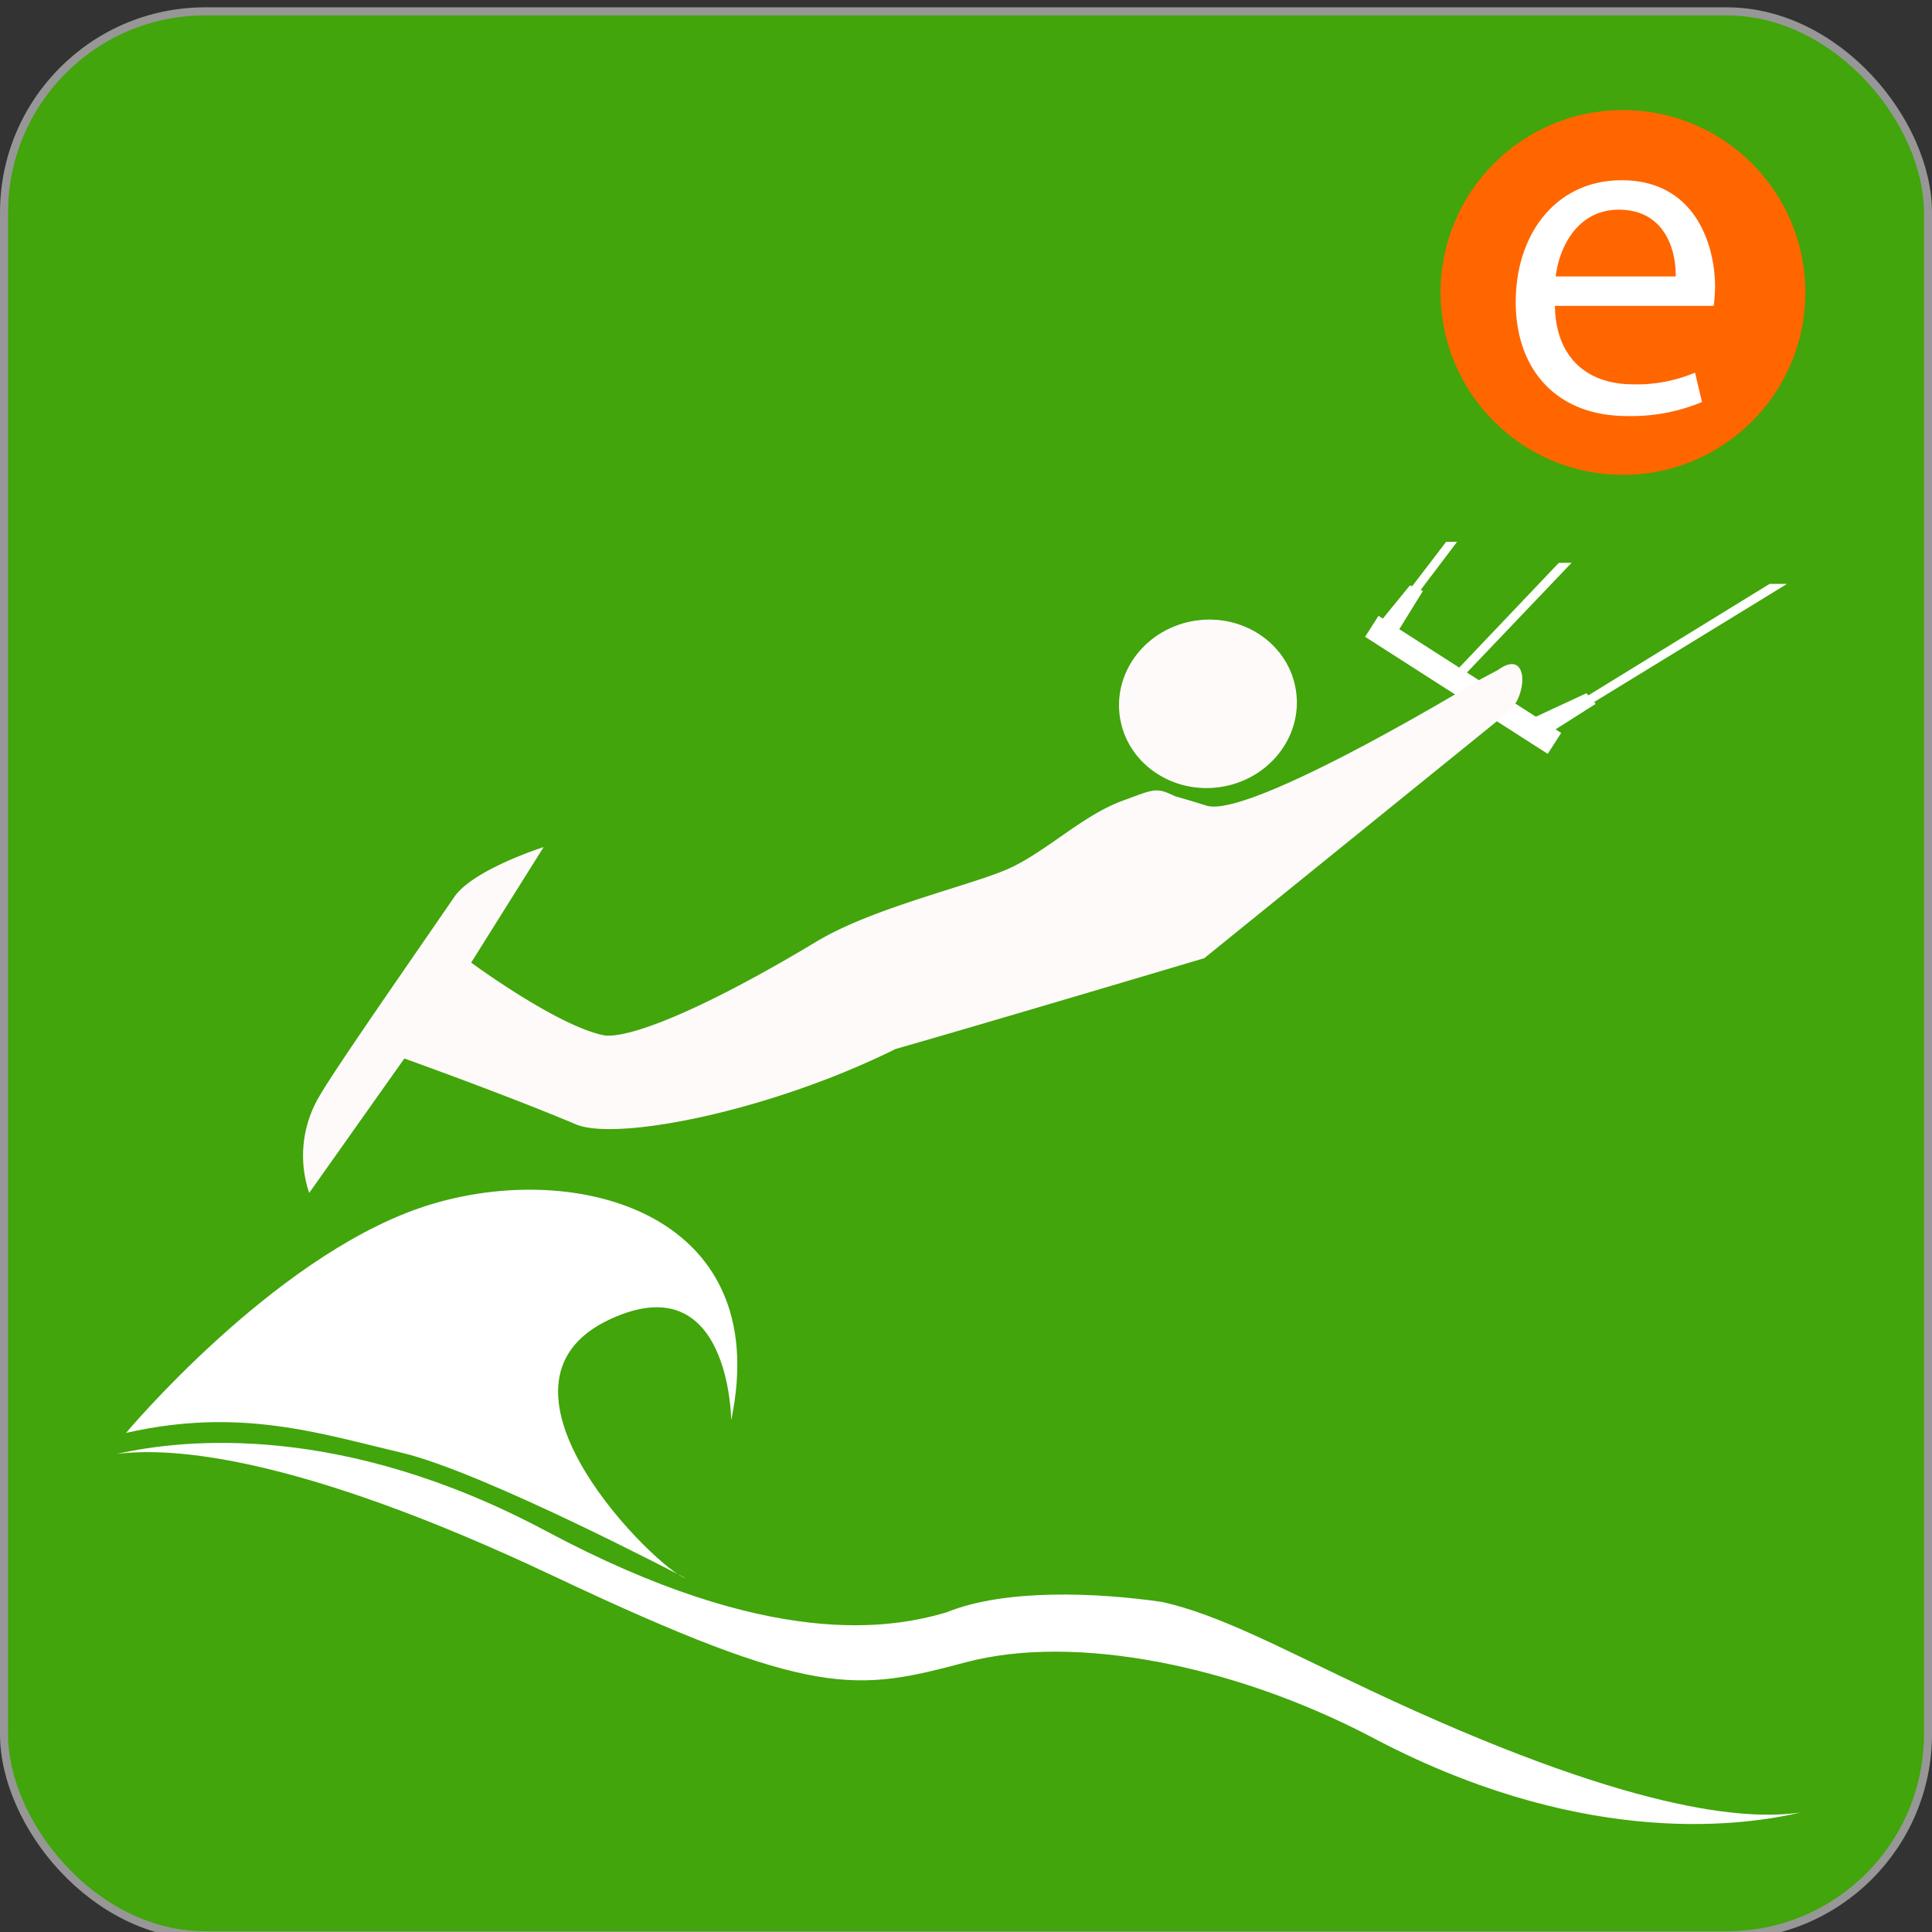 <svg id="Layer_1" data-name="Layer 1" xmlns="http://www.w3.org/2000/svg" viewBox="0 0 240 240"><rect x="0" y="0" width="240" height="240" fill="#333333" stroke="none"/><defs><style>.cls-1{fill:#41a50b;stroke:#979797;}.cls-2{fill:#fff;}.cls-3{fill:snow;}.cls-4{fill:#f60;}</style></defs><g id="Thumbnail-Kiteboarder-5"><rect id="Rectangle" class="cls-1" x="0.5" y="1.41" width="239" height="239" rx="25"/><g id="Kiteboarder-5"><path id="path10815-3-7" class="cls-2" d="M15.66,178s18-21.54,36.43-27.92,44.28,0,38.74,26.35c0,0-.12-19.43-15-12.57-17.75,8.18,6.11,31.34,9.34,32.19,0,0-25.14-13.21-35.29-15.59S29.84,174.78,15.66,178Z"/><path id="path10817-7-6" class="cls-2" d="M144.37,199c-8-1.16-19.54-1.69-26.81,1.3-6.85,2-21.94,4.73-49.67-10.08-25.29-13.51-44.92-11.53-53.4-9.6,6.87-.9,22.57.17,54.31,15.18,32.44,15.33,37.61,14.29,51.2,10.69s33.29.44,50,9.1c25.55,13.66,45.35,11.51,53.68,9.56-6.72,1-21.26,0-53.45-15.17C159.07,204.74,151.63,200.64,144.37,199Z"/><ellipse id="path4054-5-6-8-2-18-5" class="cls-3" cx="150.05" cy="87.44" rx="11.06" ry="10.45" transform="translate(-11.16 22.85) rotate(-8.4)"/><rect id="rect8179-6-40-5" class="cls-2" x="180.2" y="71.59" width="3.09" height="26.95" transform="translate(12.06 192.18) rotate(-57.34)"/><path id="path8181-0-1-8" class="cls-2" d="M179.64,67.31l-8.73,11.42.93.69L181,67.31Zm14,2.61L181.07,83.14l.81.77,13.35-14Zm26.19,2.61-28.6,17.59.53.93L222,72.53Z"/><polygon id="path8185-8-53-0" class="cls-2" points="173.26 79.07 176.76 73.41 175.15 72.71 170.54 78.37 173.26 79.07"/><polygon id="path8185-4-6-02-2" class="cls-2" points="192.61 91 198.22 87.44 197.08 86.11 190.47 89.18 192.61 91"/><path id="path4056-5-91-9-3-6-7-7" class="cls-3" d="M184,84.33s-28.67,17.44-34.12,15.75-2.82-.73-4.78-1.56c-1.65-.7-2.36-.24-5.59.93-5.1,1.84-9.7,6.52-14.47,8.57s-16.67,4.78-23.55,8.91c-15.39,9.25-24,12.23-26.62,11.65-5.87-1.28-16.34-9-16.34-9l9-14.35s-8.75,2.77-11.1,6.2c-5.13,7.48-14.67,21.15-16.63,24.54a14.45,14.45,0,0,0-1.39,12.22l11.82-16.7s12.71,4.55,21.31,8.18c5,2.12,24-1.57,39.71-9.36,10.54-3,38.35-11.28,38.35-11.28l37.78-30.59c2.46-2.12,2.52-8-1.32-5.2Z"/></g></g><circle class="cls-4" cx="201.61" cy="36.33" r="22.66"/><path class="cls-2" d="M193.16,38c.11,6.9,4.52,9.74,9.63,9.74a18.51,18.51,0,0,0,7.77-1.45l.87,3.65a22.77,22.77,0,0,1-9.34,1.74c-8.64,0-13.8-5.68-13.8-14.15s5-15.14,13.16-15.14c9.17,0,11.6,8.07,11.6,13.23a19.25,19.25,0,0,1-.17,2.38Zm15-3.66c.06-3.25-1.33-8.29-7.07-8.29-5.17,0-7.43,4.75-7.83,8.29Z"/></svg>